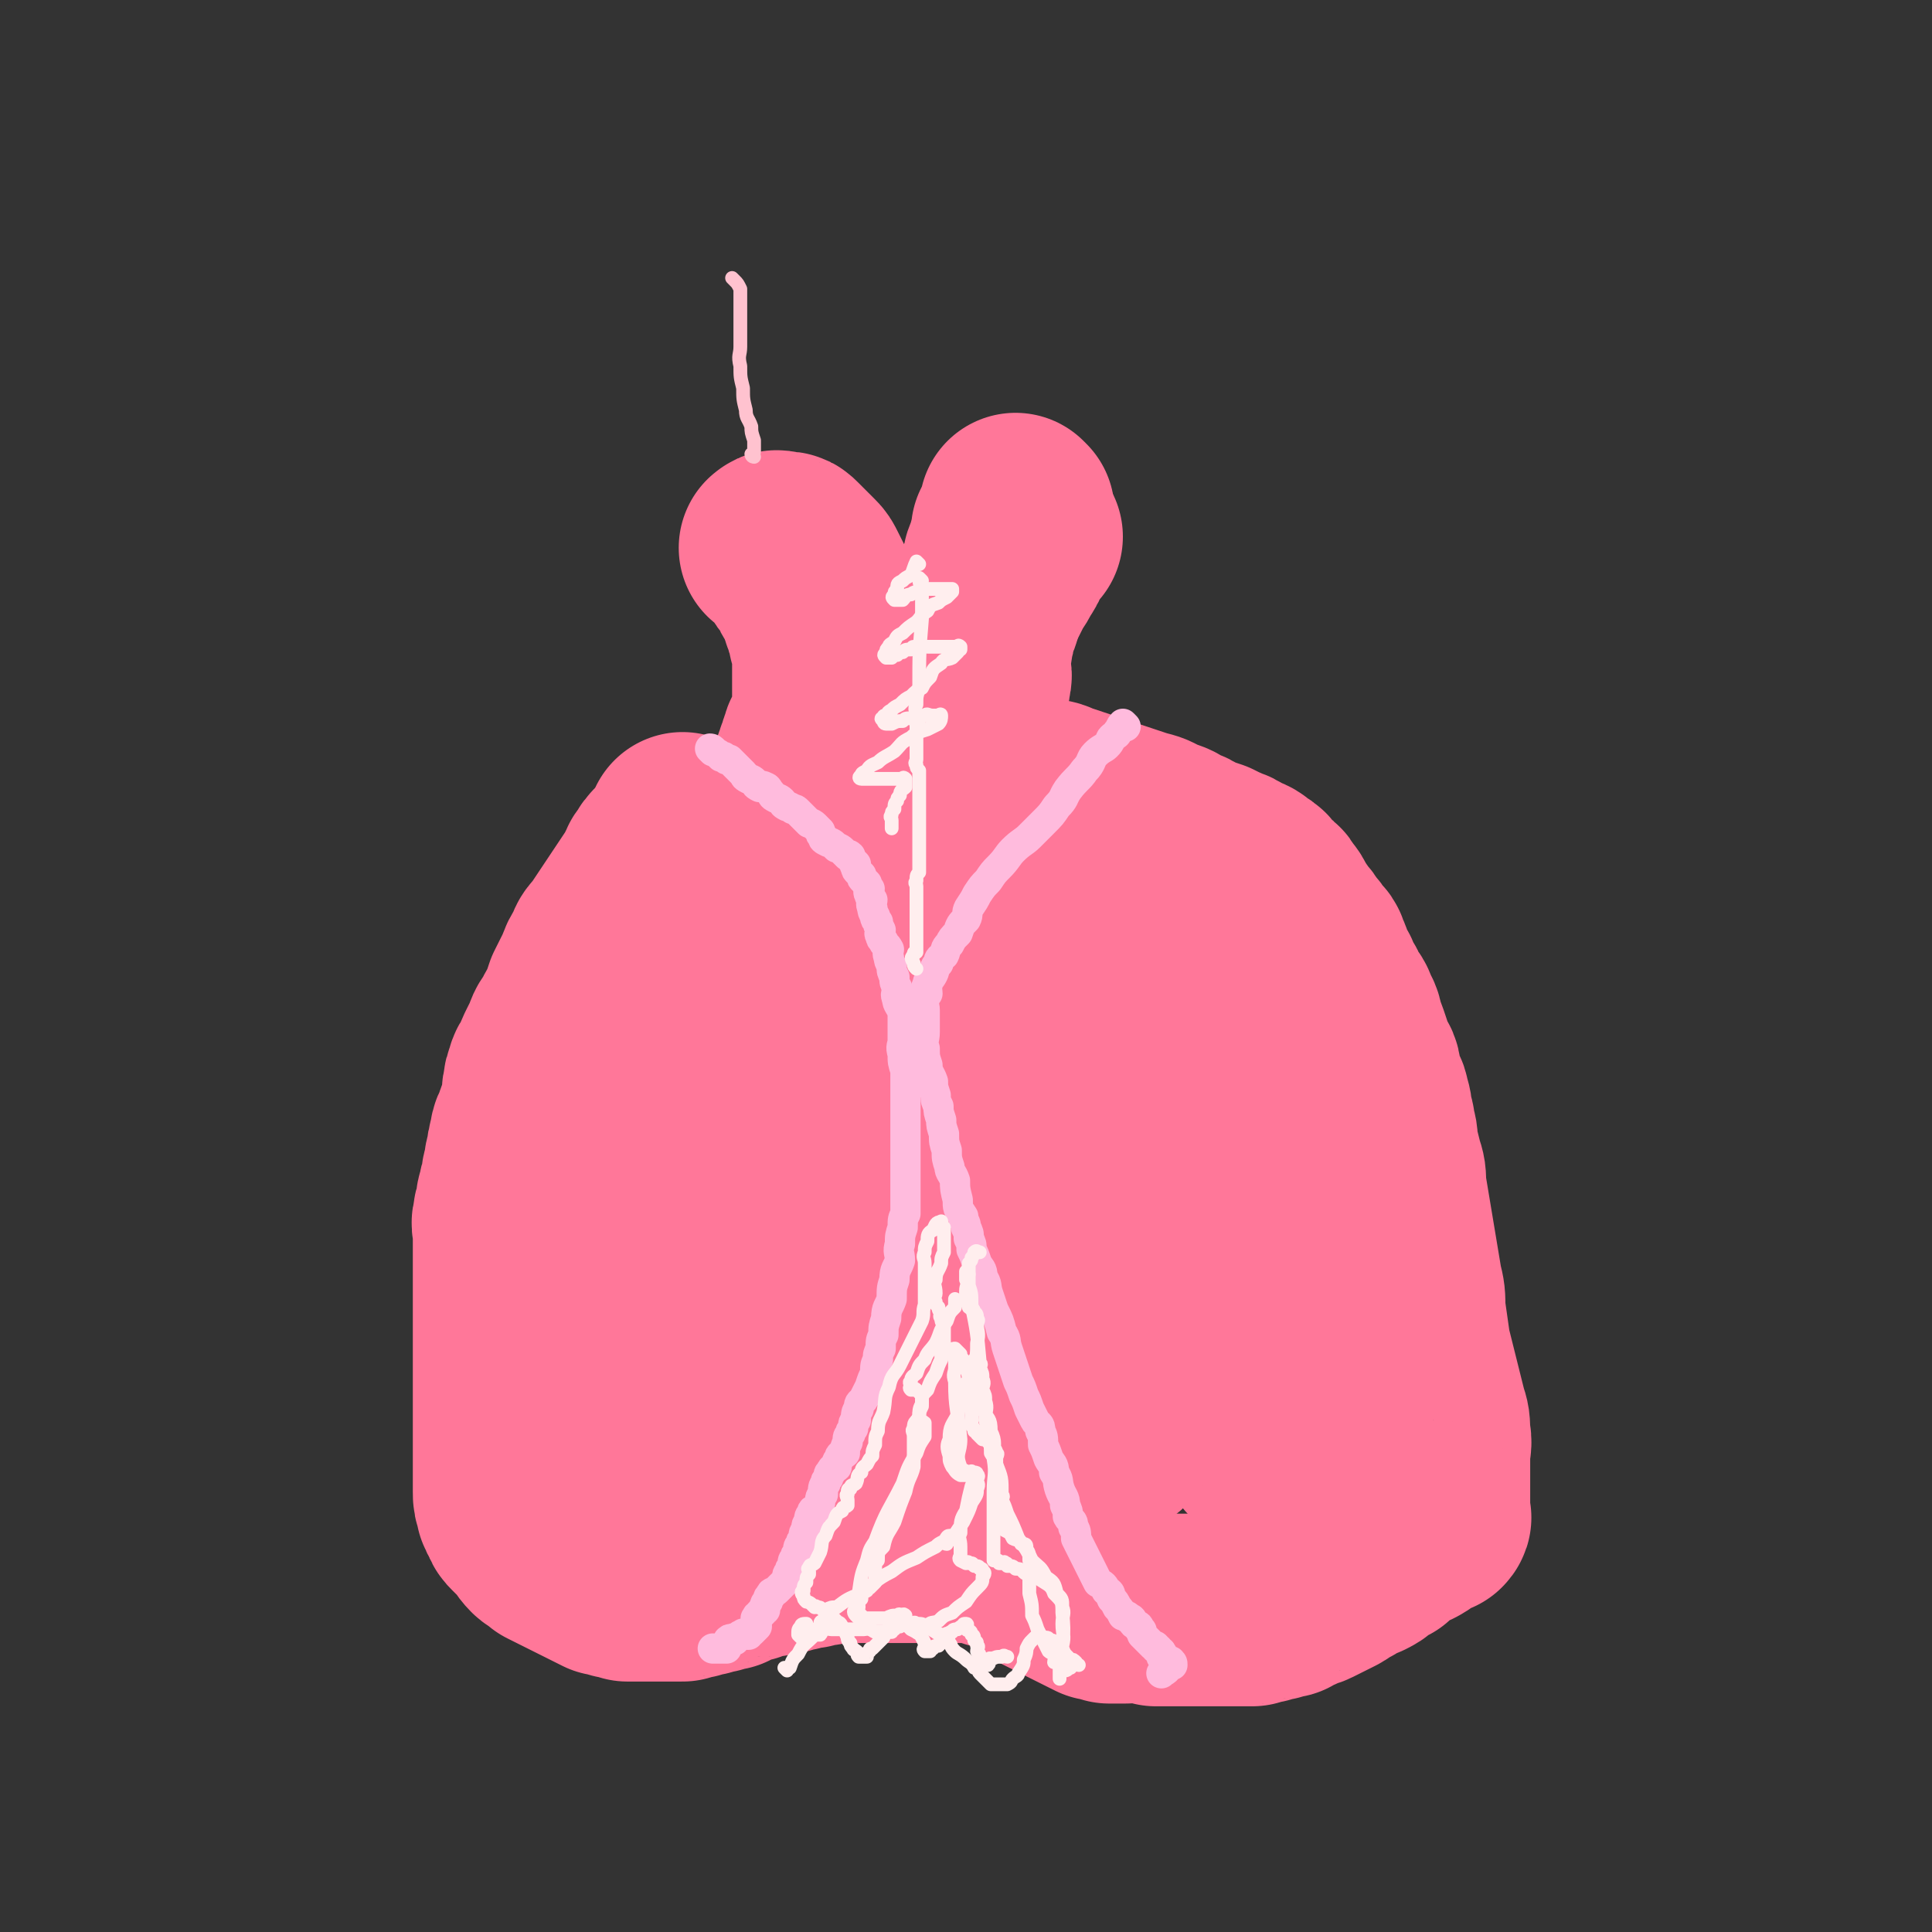 <svg viewBox='0 0 702 702' version='1.1' xmlns='http://www.w3.org/2000/svg' xmlns:xlink='http://www.w3.org/1999/xlink'><rect x="0" y="0" width="702" height="702" fill="#333333" stroke="none"/><g fill='none' stroke='#FF7799' stroke-width='70' stroke-linecap='round' stroke-linejoin='round'><path d='M249,302c0,0 -1,-1 -1,-1 0,0 0,1 0,2 -1,1 -1,1 -2,2 -1,1 -1,1 -2,3 -1,1 -1,1 -2,2 -2,2 -2,2 -3,4 -2,2 -1,2 -2,4 -2,3 -2,3 -4,6 -2,3 -2,3 -4,6 -2,3 -2,3 -4,6 -2,3 -2,3 -4,6 -2,2 -2,2 -3,5 -2,3 -2,3 -3,6 -1,2 -1,2 -2,4 -1,2 -1,2 -2,4 -1,3 -1,3 -2,6 -2,3 -2,3 -3,6 -2,2 -2,2 -3,5 -1,2 -1,2 -2,4 -1,2 -1,2 -2,5 -1,2 -2,2 -2,4 -1,2 -1,2 -1,4 -1,2 0,2 0,4 -1,1 -1,1 -1,3 -1,2 -1,2 -1,4 -1,1 -1,1 -1,3 -1,2 -2,2 -2,5 -1,3 -1,3 -1,6 -1,2 -1,2 -1,5 -1,2 -1,2 -1,5 -1,2 -1,2 -1,4 -1,2 -1,2 -1,5 -1,2 -1,2 -1,4 -1,2 0,2 0,4 0,2 0,2 0,4 0,2 0,2 0,4 0,3 0,3 0,6 0,3 0,3 0,6 0,2 0,2 0,5 0,2 0,2 0,4 0,2 0,2 0,5 0,2 0,2 0,4 0,2 0,2 0,4 0,1 0,1 0,3 0,1 0,1 0,2 0,2 0,2 0,4 0,2 0,2 0,5 0,2 0,2 0,4 0,1 0,1 0,3 0,1 0,1 0,2 0,1 0,1 0,2 0,2 0,2 0,4 0,2 0,2 0,4 0,2 0,2 0,4 0,2 0,2 0,4 0,2 0,2 0,4 0,1 0,1 0,3 0,1 0,1 0,2 0,1 0,1 0,2 0,0 0,0 0,1 0,2 0,2 1,5 0,1 0,1 1,2 0,1 0,1 1,2 0,1 0,1 1,2 1,1 1,1 2,2 1,1 1,0 2,2 1,1 1,2 3,4 1,1 2,1 4,3 2,1 2,1 4,2 2,1 2,1 4,2 2,1 2,1 4,2 2,1 2,1 4,2 2,1 2,1 4,2 2,0 2,0 4,1 2,0 2,0 4,1 2,0 2,0 4,0 2,0 2,0 5,0 3,0 3,0 6,0 2,0 2,0 5,0 2,-1 2,-1 4,-1 2,-1 2,-1 4,-1 2,-1 2,-1 4,-1 2,-1 2,-1 4,-1 2,-1 2,-2 4,-2 2,-1 2,-1 4,-1 2,-1 1,-2 4,-2 1,-1 2,0 4,0 2,-1 2,-1 5,-1 2,-1 2,-1 4,-1 2,-1 2,-1 5,-1 2,-1 2,-1 5,-1 2,-1 2,-1 5,-1 2,-1 2,0 4,0 3,0 3,0 6,0 2,0 2,0 5,0 2,0 2,0 4,0 2,0 2,0 4,0 2,0 2,0 5,0 3,0 3,0 6,0 2,0 2,0 4,0 2,0 2,0 5,0 3,0 3,0 5,0 3,0 3,-1 5,0 3,0 2,1 4,2 2,0 3,0 4,1 3,0 3,0 4,2 2,0 2,1 3,2 2,1 3,0 4,2 2,0 2,1 3,2 2,1 2,1 4,2 2,1 2,1 4,2 2,1 2,1 4,2 2,1 2,1 4,2 2,1 2,1 4,2 2,0 2,0 4,1 3,0 3,0 6,0 3,0 3,-1 5,0 3,0 3,0 6,1 3,0 3,0 6,0 3,0 3,0 5,0 3,0 3,0 6,0 3,0 3,0 6,0 2,0 2,0 4,0 2,0 2,0 4,0 2,0 2,0 4,0 2,-1 2,-1 4,-1 2,-1 2,-1 4,-1 2,-1 2,-1 4,-1 2,-1 2,-2 4,-2 3,-2 3,-1 5,-2 2,-1 2,-1 4,-2 2,-1 2,-1 4,-2 2,-1 2,-2 3,-2 1,-1 1,-1 2,-1 2,-1 2,-2 3,-2 2,-1 2,-1 3,-1 2,-1 2,-1 3,-2 2,-1 2,-2 3,-2 1,-1 1,-1 2,-1 1,-1 1,-2 2,-2 2,-2 2,-2 3,-2 2,-2 2,-1 4,-2 2,-1 2,-1 3,-2 2,-1 2,-2 3,-2 1,-1 1,-1 2,-1 1,-1 1,0 1,0 1,-1 0,-1 0,-1 0,-1 0,-1 0,-1 0,-1 0,-1 0,-1 0,-2 0,-2 0,-3 0,-1 0,-1 0,-2 0,-1 0,-1 0,-2 0,-2 0,-2 0,-4 0,-2 0,-2 0,-4 0,-3 0,-3 0,-5 0,-4 1,-4 0,-8 0,-4 0,-4 -1,-7 -1,-4 -1,-4 -2,-8 -1,-4 -1,-4 -2,-8 -1,-4 -1,-4 -2,-8 -1,-7 -1,-7 -2,-14 0,-5 0,-5 -1,-9 -3,-18 -3,-18 -6,-36 0,-4 0,-4 -1,-7 -1,-4 -1,-4 -2,-8 0,-3 0,-3 -1,-6 0,-2 0,-2 -1,-4 0,-3 0,-3 -1,-6 0,-2 -1,-2 -2,-4 -1,-3 0,-3 -1,-5 0,-3 -1,-3 -2,-5 -1,-3 -1,-3 -2,-6 -1,-3 -1,-3 -2,-5 -1,-3 0,-3 -2,-6 -1,-3 -1,-3 -3,-5 -1,-3 -1,-3 -3,-6 -1,-3 -1,-3 -3,-5 -1,-3 0,-3 -2,-6 0,-2 -1,-2 -2,-3 -1,-2 -1,-2 -3,-4 -1,-2 -1,-2 -3,-4 -1,-2 -1,-2 -3,-4 -1,-3 -1,-3 -3,-5 -1,-3 -2,-2 -4,-4 -2,-2 -1,-3 -4,-4 -2,-2 -2,-2 -5,-3 -3,-2 -3,-2 -6,-3 -2,-1 -2,-1 -4,-2 -3,-1 -3,-1 -6,-2 -3,-2 -3,-2 -6,-3 -3,-2 -3,-2 -7,-3 -3,-2 -3,-2 -7,-3 -3,-1 -3,-1 -6,-2 -3,-1 -3,-1 -6,-2 -3,-1 -3,-1 -6,-2 -3,-1 -3,-1 -6,-2 -3,-1 -3,-1 -6,-2 -2,-1 -2,-1 -5,-1 -3,-1 -3,0 -6,0 -4,-1 -4,-1 -8,-1 -4,-1 -4,-1 -8,-1 -2,-1 -3,0 -6,0 -3,0 -3,0 -6,0 -3,0 -3,0 -6,0 -3,0 -3,0 -6,0 -4,0 -4,-1 -8,0 -3,0 -3,0 -5,1 -2,0 -2,0 -4,1 -2,0 -2,-1 -4,0 -2,0 -2,0 -4,1 -3,1 -3,1 -6,2 -3,1 -3,1 -6,2 -3,1 -4,0 -6,2 -3,1 -3,1 -5,3 -3,2 -3,1 -5,4 -2,1 -1,2 -2,4 -1,2 -1,2 -2,4 -1,2 -1,2 -2,5 -1,2 -2,2 -2,4 -1,2 0,2 0,4 0,1 0,1 0,2 '/><path d='M317,294c0,0 -1,-1 -1,-1 0,0 0,1 0,2 -3,1 -3,1 -5,2 -4,1 -4,1 -8,2 -5,1 -5,1 -9,3 -4,1 -4,1 -6,3 -3,1 -3,2 -5,4 -3,2 -3,2 -5,5 -5,5 -5,4 -9,10 -5,6 -5,6 -9,13 -4,5 -4,5 -8,11 -4,5 -4,4 -7,10 -3,5 -3,5 -5,11 -3,6 -3,6 -4,12 -2,7 -2,7 -2,14 -1,8 -1,8 -1,16 -1,9 -1,9 -1,18 -1,8 -1,8 -2,16 -1,7 -1,7 -2,14 -1,7 -1,7 -2,14 -1,5 -1,5 -1,11 -1,5 -1,5 0,10 0,5 0,5 1,10 1,4 1,4 3,9 2,5 2,5 5,11 2,4 1,4 4,8 1,3 2,2 4,6 1,1 0,2 2,4 0,1 1,2 2,2 2,-1 2,-2 4,-3 2,-3 2,-3 4,-5 2,-5 3,-5 5,-9 2,-7 2,-7 3,-13 0,-8 0,-8 0,-15 0,-10 -1,-10 0,-20 0,-11 0,-11 1,-21 0,-11 0,-11 1,-21 1,-10 1,-10 3,-20 1,-7 1,-7 4,-14 1,-6 1,-6 4,-12 1,-5 1,-5 4,-10 1,-4 1,-5 4,-8 1,-3 1,-3 4,-5 1,-2 2,-2 4,-3 1,-1 0,-1 2,-2 0,-1 1,-1 2,-1 1,0 1,0 2,1 2,2 3,2 4,6 1,7 1,8 1,16 -1,13 -2,13 -2,26 -1,10 -1,10 -1,21 -1,10 0,10 0,20 0,9 -1,9 0,18 0,8 0,8 2,16 1,7 1,7 3,15 1,5 1,5 3,10 1,3 1,3 3,7 1,2 0,2 2,5 0,1 1,0 2,2 0,0 0,1 1,2 0,0 1,0 2,0 1,0 1,0 3,0 2,-1 2,-2 5,-3 2,-3 3,-2 5,-5 2,-5 2,-5 4,-10 1,-5 2,-5 3,-9 1,-7 0,-7 1,-13 0,-10 0,-10 0,-19 0,-11 -1,-11 0,-22 0,-14 0,-14 2,-27 0,-13 0,-13 2,-26 1,-11 1,-11 3,-21 0,-4 0,-4 2,-8 0,-3 0,-3 2,-6 1,-5 2,-5 3,-10 2,-3 1,-3 2,-6 1,-3 1,-3 2,-6 1,-3 1,-3 2,-6 1,-2 1,-2 2,-3 1,-1 1,-2 2,-2 2,-1 2,0 3,1 4,2 5,2 7,6 5,5 5,5 7,12 4,9 3,9 4,19 2,11 1,11 1,23 1,10 1,10 0,21 0,10 0,10 -2,20 -1,7 -2,7 -4,15 -1,6 -2,6 -3,13 -1,7 -1,7 -1,14 0,7 0,7 1,14 1,6 2,6 3,13 2,5 2,5 4,11 2,3 2,3 3,7 2,3 2,3 3,6 2,1 2,1 3,3 2,1 2,1 4,2 2,0 2,1 4,1 3,-1 3,-1 5,-2 3,-2 3,-3 5,-5 3,-4 3,-4 4,-8 2,-6 2,-6 2,-12 1,-9 0,-9 0,-17 0,-10 1,-10 0,-19 0,-10 0,-10 -1,-20 0,-12 0,-12 -1,-24 0,-13 0,-13 -1,-25 0,-11 0,-11 -2,-21 0,-9 -1,-9 -2,-17 0,-5 0,-5 0,-10 0,-3 0,-3 0,-5 1,-2 1,-2 1,-3 1,-1 1,-1 1,-1 1,-1 1,-1 2,0 1,0 1,0 2,1 3,1 3,1 5,3 4,2 4,2 6,5 3,3 3,3 5,7 4,5 4,5 6,12 4,8 3,8 5,17 3,9 3,9 4,18 2,9 2,9 2,19 1,8 1,8 1,17 1,8 1,8 1,16 1,9 2,9 2,18 1,9 1,9 1,18 1,7 1,7 1,15 1,5 1,5 1,10 1,3 1,3 1,7 1,2 1,2 1,4 1,1 1,1 1,2 1,0 1,0 1,1 1,0 1,0 1,0 1,-1 0,-1 0,-1 0,-4 0,-4 0,-7 0,-7 0,-7 0,-13 0,-8 1,-8 0,-16 0,-8 0,-8 -1,-16 0,-9 -1,-9 -2,-17 0,-9 0,-9 -1,-18 -1,-10 -1,-10 -3,-19 -1,-8 -1,-8 -4,-16 -1,-4 -1,-4 -3,-8 0,-2 0,-2 -2,-3 0,-1 0,-1 -1,0 -1,2 -1,2 -2,5 -1,4 -1,4 -2,9 -1,6 -1,6 -2,13 -1,7 0,7 -2,14 -1,7 -1,7 -3,15 -1,8 -2,8 -4,17 -1,6 -1,6 -3,12 -1,3 -1,3 -3,6 -1,1 -1,1 -3,1 -2,0 -2,0 -4,-1 -3,-3 -2,-4 -5,-7 -3,-5 -3,-5 -6,-10 -1,-3 -1,-3 -2,-5 -1,-3 0,-3 -2,-5 -2,-7 -2,-7 -6,-13 -4,-9 -4,-9 -9,-17 -4,-8 -4,-8 -9,-14 -3,-5 -4,-5 -8,-9 -2,-3 -2,-3 -5,-6 -1,-2 -1,-2 -3,-3 -1,-2 -1,-2 -4,-2 -3,-2 -4,-1 -7,-2 -6,-2 -5,-2 -10,-3 -4,-1 -5,-1 -8,-2 -4,-2 -4,-2 -7,-4 -4,-2 -4,-2 -7,-4 -3,-2 -2,-3 -4,-4 -3,-2 -3,-2 -5,-3 -3,-2 -3,-2 -4,-3 -2,-2 -1,-2 -2,-3 -2,-2 -2,-2 -3,-4 -2,-2 -2,-2 -3,-4 -2,-3 -1,-3 -2,-5 -1,-3 -1,-3 -2,-5 -1,-2 -2,-2 -2,-3 -1,-2 -1,-2 -1,-4 -1,-3 -2,-3 -2,-6 -1,-3 -1,-3 -1,-6 -1,-3 0,-3 0,-5 0,-2 0,-2 0,-4 0,-2 0,-2 0,-4 0,-2 0,-2 0,-3 0,-2 0,-2 0,-3 0,-1 -1,-1 0,-2 0,-2 0,-2 1,-4 0,-2 0,-2 1,-3 0,-2 0,-2 1,-4 0,-2 1,-2 2,-4 0,-2 0,-2 1,-4 0,-2 1,-2 2,-4 0,-2 0,-2 1,-4 0,-2 0,-2 1,-4 0,-1 0,-1 1,-2 0,-2 0,-2 1,-3 0,-2 0,-2 1,-3 0,-1 1,0 2,-1 0,-1 -1,-1 0,-2 0,-2 0,-2 1,-3 0,-1 0,-1 0,-2 0,-2 0,-2 0,-3 0,-1 0,-1 0,-2 0,-2 0,-2 0,-4 0,-2 0,-2 0,-4 0,-2 0,-2 0,-3 0,-2 0,-2 0,-3 0,-1 0,-1 0,-2 0,-2 0,-2 0,-3 0,-1 0,-1 0,-2 -1,-1 -1,-1 -1,-2 -1,-1 0,-1 0,-2 -1,-1 -1,-1 -1,-2 -1,-1 0,-1 0,-2 -1,-1 -1,-1 -1,-2 -1,-1 -1,-1 -1,-2 -1,-1 0,-1 0,-2 -1,-1 -1,-1 -1,-2 -1,-2 -1,-2 -2,-3 -1,-1 -1,-1 -1,-2 -1,-1 -1,-1 -1,-2 -1,-1 -1,-1 -1,-2 -1,-1 -2,-1 -2,-2 -1,-1 -1,-1 -1,-2 -1,-1 -1,-1 -2,-2 -1,-1 -1,-1 -2,-2 -1,-1 -1,-1 -1,-1 -1,-1 -2,-1 -1,-1 0,-1 1,0 2,0 0,0 0,0 1,0 1,0 1,0 2,1 1,1 1,1 2,2 1,1 1,1 2,2 1,1 1,1 2,2 1,1 1,1 2,3 1,2 1,2 2,4 1,2 1,2 2,4 1,2 1,2 2,4 1,2 1,2 2,4 1,2 1,2 2,4 1,2 1,2 2,5 1,3 1,3 2,6 1,3 0,3 2,6 0,2 1,2 2,5 0,2 0,2 1,5 0,2 0,2 1,4 0,2 -1,2 0,4 0,2 0,2 1,4 0,3 0,3 1,6 0,3 1,3 2,6 0,2 -1,2 0,5 0,1 0,1 1,3 0,1 -1,1 0,2 0,2 0,2 1,4 0,2 0,2 1,4 0,1 0,2 2,3 1,0 1,0 3,0 '/><path d='M373,195c0,0 -1,-1 -1,-1 0,0 0,1 -1,2 0,2 -1,2 -2,4 -1,3 -1,3 -3,6 -1,2 -1,2 -3,5 -1,2 -1,2 -2,4 -1,2 -1,2 -2,4 -1,2 -1,2 -2,4 -1,3 -1,3 -3,6 -2,4 -2,4 -3,8 -2,3 -1,3 -2,6 -1,2 -2,2 -2,4 -1,2 0,2 0,4 0,2 0,2 0,4 0,2 0,2 0,4 0,2 0,2 0,4 0,1 0,1 0,2 0,1 -1,1 0,3 0,1 0,1 1,3 0,1 0,1 0,3 0,1 0,1 0,2 0,2 0,2 0,4 0,2 0,2 0,4 -1,2 -1,2 -2,4 -1,0 -1,0 -1,1 '/><path d='M370,186c0,0 -1,-1 -1,-1 0,0 1,1 0,2 0,1 0,1 -1,2 -1,2 -1,2 -2,4 0,2 0,2 -1,5 0,3 -1,3 -2,6 0,2 0,2 -1,4 0,2 -1,2 -2,5 0,2 0,2 -1,4 0,2 0,2 -1,4 0,3 -1,3 -2,6 0,2 0,2 -1,5 0,2 0,2 -1,5 0,3 0,3 0,6 0,2 1,2 0,4 0,2 0,2 -1,4 0,2 0,2 0,5 0,2 1,2 0,5 0,3 0,3 -1,6 0,2 1,2 0,5 0,3 0,3 -1,7 -2,5 -2,5 -3,10 -2,3 -2,3 -3,7 '/></g>
<g fill='none' stroke='#FFBBDD' stroke-width='11' stroke-linecap='round' stroke-linejoin='round'><path d='M259,273c0,0 -1,-1 -1,-1 1,0 1,1 3,2 0,0 0,0 1,1 0,0 0,0 1,0 0,0 0,0 1,1 0,0 0,0 1,0 0,0 0,0 1,1 1,1 1,1 2,2 1,1 1,1 2,2 1,1 0,1 2,2 0,0 1,0 2,1 1,1 0,1 2,2 0,0 1,-1 2,0 1,0 1,1 2,2 1,1 0,1 2,2 0,0 1,0 2,1 1,1 0,1 2,2 0,0 1,0 2,1 1,0 1,0 2,1 0,0 0,0 1,1 1,1 1,1 2,2 0,0 0,0 1,1 0,0 1,0 2,1 0,0 0,0 1,1 0,0 0,0 1,1 0,1 0,1 1,2 0,1 0,1 2,2 0,0 1,0 2,1 0,0 0,0 1,1 0,0 1,0 2,1 0,0 0,0 1,1 0,0 0,0 1,1 0,0 0,-1 1,0 0,0 0,1 1,2 0,0 0,0 1,1 0,0 -1,0 0,1 0,1 0,1 1,2 0,0 0,0 1,1 0,1 0,1 1,2 0,0 0,0 1,1 0,1 0,1 1,2 0,1 -1,1 0,2 0,1 0,1 1,2 0,1 -1,1 0,3 0,1 0,1 1,3 0,1 0,1 1,2 0,1 0,1 1,3 0,1 -1,1 0,2 0,1 0,1 1,2 0,1 1,1 2,3 0,1 -1,1 0,3 0,1 0,1 1,3 0,2 0,2 1,4 0,2 0,2 1,4 0,2 -1,2 0,4 0,2 1,2 2,5 0,2 0,2 0,5 0,2 0,2 0,5 0,2 -1,2 0,5 0,3 0,3 1,6 0,3 0,3 0,6 0,3 0,3 0,6 0,3 0,3 0,6 0,3 0,3 0,7 0,3 0,3 0,7 0,3 0,3 0,6 0,2 0,2 0,5 0,2 0,2 0,5 0,2 0,2 0,4 -1,2 -1,2 -1,5 -1,3 -1,3 -1,6 -1,3 0,3 0,6 -1,3 -2,3 -2,7 -1,3 -1,3 -1,7 -1,3 -2,3 -2,7 -1,3 -1,3 -1,6 -1,2 -1,2 -1,5 -1,2 -1,2 -1,4 -1,2 -1,2 -1,5 -1,2 -1,2 -2,5 -1,2 -1,2 -2,4 -1,2 -2,1 -2,4 -1,1 -1,2 -1,4 -1,1 -1,1 -1,3 -1,1 -1,1 -1,2 -1,1 -1,1 -1,3 -1,2 -1,2 -1,4 -1,1 -2,0 -2,2 -1,1 -1,1 -1,3 -1,1 -2,0 -2,2 -1,0 -1,1 -1,2 -1,1 -1,1 -1,2 -1,1 -1,2 -1,4 -1,1 -1,1 -1,3 -1,1 -1,1 -1,2 -1,1 -2,0 -2,2 -1,1 -1,1 -1,3 -1,1 -1,1 -1,3 -1,1 -1,1 -1,3 -1,1 -1,1 -1,2 -1,1 -1,1 -1,3 -1,1 -1,1 -1,2 -1,1 -1,1 -1,3 -1,1 -1,1 -1,2 -1,1 -1,1 -1,3 -1,1 -1,1 -2,2 -1,1 -1,1 -2,2 -1,1 -2,0 -2,2 -1,0 -1,1 -1,2 -1,1 -1,0 -1,2 -1,0 0,0 0,1 -1,0 -1,0 -1,1 -1,0 -1,0 -1,1 -1,0 -1,0 -1,1 -1,0 0,0 0,1 0,1 0,1 0,2 -1,1 -1,1 -2,2 -1,0 -1,0 -1,1 -1,0 -1,0 -1,0 -1,0 -1,-1 -1,0 -1,0 -1,0 -2,1 -1,0 -1,0 -1,1 -1,0 -2,-1 -2,0 -1,0 0,0 0,1 -1,1 -1,1 -1,2 -2,0 -2,0 -3,0 -1,0 -1,0 -2,0 '/><path d='M409,264c0,0 -1,-1 -1,-1 -1,1 -1,2 -2,3 0,1 -1,1 -2,2 -1,1 0,1 -2,3 -1,1 -2,1 -4,3 -2,2 -1,3 -4,6 -2,3 -3,3 -6,7 -2,3 -1,3 -4,6 -2,3 -2,3 -5,6 -2,2 -2,2 -5,5 -2,2 -3,2 -6,5 -2,2 -2,3 -5,6 -2,2 -2,2 -4,5 -2,2 -2,2 -4,5 -1,2 -1,2 -3,5 -1,2 0,2 -1,4 -2,2 -2,2 -3,5 -2,2 -2,2 -3,4 -2,2 -1,2 -2,4 -1,1 -2,1 -2,3 -2,2 -1,2 -2,4 -1,2 -2,2 -2,4 -1,1 0,1 0,3 -1,1 -1,1 -1,2 -1,2 0,2 0,4 0,2 0,2 0,4 0,2 0,2 0,4 0,3 -1,3 0,6 0,3 0,3 1,6 0,3 1,3 2,6 0,2 0,2 1,5 0,2 0,2 1,4 0,2 0,2 1,5 0,2 0,2 1,5 0,3 0,3 1,6 0,3 0,3 1,6 0,2 1,2 2,5 0,3 0,3 1,7 0,3 0,3 2,6 0,2 1,2 1,4 1,2 1,2 1,4 1,2 1,2 1,4 1,2 1,2 2,5 1,2 2,2 2,5 2,3 1,3 2,6 1,3 1,3 2,6 2,4 2,4 3,8 2,3 1,3 2,6 1,3 1,3 2,6 1,3 1,3 2,6 1,2 1,2 2,5 1,2 1,2 2,5 1,2 1,2 2,4 1,2 2,1 2,4 1,2 1,2 1,5 1,2 1,2 2,5 1,2 2,2 2,5 2,3 1,3 2,6 1,3 2,3 2,6 1,2 1,2 1,4 1,2 2,1 2,4 1,1 1,2 1,4 1,2 1,2 2,4 1,2 1,2 2,4 1,2 1,2 2,4 1,2 1,2 2,4 2,1 2,1 3,3 2,1 1,1 2,3 1,1 1,1 2,3 1,1 1,1 2,3 1,0 2,0 2,1 2,0 1,1 2,2 1,1 2,0 2,2 1,0 1,1 1,2 1,1 1,1 2,2 1,1 1,1 2,2 1,0 1,0 1,1 1,0 1,0 1,1 1,0 1,0 1,1 1,0 0,0 0,1 1,0 1,0 1,1 1,0 1,0 1,1 1,0 1,-1 1,0 1,0 1,0 1,1 0,0 0,0 -1,0 0,-1 1,-2 0,-1 0,0 0,1 -1,2 0,1 -1,1 -2,2 '/></g>
<g fill='none' stroke='#FFEEEE' stroke-width='5' stroke-linecap='round' stroke-linejoin='round'><path d='M334,205c0,0 -1,-1 -1,-1 -1,2 -1,3 -2,5 -2,1 -2,1 -3,2 -2,1 -2,1 -2,3 -1,1 -1,1 -1,2 -1,1 -1,1 0,2 0,0 0,0 1,0 1,0 1,0 2,0 1,-1 1,-2 3,-2 1,-1 2,-1 4,-1 1,-1 1,-1 3,-1 1,0 1,0 3,0 1,0 1,0 2,0 1,0 1,0 2,0 0,0 0,0 1,0 0,0 0,0 0,1 -1,1 -1,1 -2,2 -2,1 -2,1 -3,2 -3,1 -3,1 -4,3 -3,2 -2,2 -4,4 -3,2 -3,2 -5,4 -2,1 -2,1 -3,3 -1,1 -2,1 -2,2 -1,1 -1,1 -1,2 -1,1 -1,1 0,2 0,0 1,0 2,0 1,-1 1,-1 2,-1 1,-1 0,-1 2,-1 1,-1 1,-1 3,-1 1,-1 0,-1 2,-1 1,-1 2,0 4,0 2,0 2,0 5,0 2,0 2,0 4,0 1,0 1,0 2,0 0,0 0,-1 1,0 0,0 0,0 0,1 -1,0 -1,0 -1,1 -1,1 -1,1 -2,2 -2,1 -3,0 -4,2 -3,2 -3,2 -4,5 -2,2 -2,2 -3,4 -2,1 -2,1 -4,3 -2,1 -2,1 -4,3 -2,1 -2,1 -3,2 -2,1 -1,1 -2,2 -1,0 -1,0 -1,1 -1,0 -1,0 0,1 0,0 0,1 1,1 0,0 1,0 2,0 2,-1 2,-1 4,-1 1,-1 1,-1 3,-1 1,-1 1,0 3,0 1,0 0,-1 2,-1 1,-1 1,0 3,0 1,0 1,0 2,0 0,0 1,-1 1,0 0,1 0,2 -1,3 -2,1 -2,1 -4,2 -3,1 -4,1 -6,3 -4,2 -3,2 -6,5 -3,2 -4,2 -6,4 -2,1 -3,1 -4,3 -2,1 -2,1 -2,2 -1,0 -1,1 0,1 1,0 1,0 3,0 1,0 1,0 2,0 0,0 0,0 1,0 0,0 0,0 1,0 1,0 1,0 2,0 1,0 1,0 2,0 1,0 1,0 2,0 1,0 1,0 2,0 0,0 0,-1 1,0 0,1 0,1 0,3 -1,1 -2,1 -2,3 -1,1 -1,1 -1,2 -1,1 -1,1 -1,3 -1,1 -1,1 -1,2 -1,1 0,1 0,2 0,1 0,1 0,2 0,0 0,1 0,1 0,0 0,-1 0,-1 '/><path d='M335,211c0,0 -1,-1 -1,-1 0,1 0,2 1,4 0,1 0,1 0,3 0,2 0,2 0,5 0,1 0,1 0,3 -1,12 -1,12 -1,25 -1,3 -1,3 -1,6 -1,2 0,2 0,4 0,2 0,2 0,4 0,2 0,2 0,4 0,2 0,2 0,4 0,2 0,2 0,4 0,1 -1,1 0,2 0,1 0,1 1,2 0,1 0,1 0,3 0,1 0,1 0,3 0,1 0,1 0,3 0,2 0,2 0,4 0,2 0,2 0,4 0,2 0,2 0,4 0,2 0,2 0,4 0,2 0,2 0,4 0,1 0,1 0,2 0,1 0,1 0,3 0,1 0,1 0,3 -1,1 -1,1 -1,3 -1,1 0,1 0,2 0,1 0,1 0,2 0,2 0,2 0,4 0,2 0,2 0,4 0,2 0,2 0,4 0,1 0,1 0,2 0,1 0,1 0,2 0,0 0,0 0,1 0,1 0,1 0,2 0,1 0,1 0,2 0,0 0,0 0,1 -1,0 -1,0 -1,1 -1,1 -1,1 0,3 0,1 0,1 1,2 '/><path d='M286,607c0,0 -1,-1 -1,-1 0,0 1,0 2,0 1,-3 1,-3 3,-5 2,-4 2,-3 5,-6 1,-2 1,-3 3,-4 0,-2 0,-2 2,-2 0,-1 1,-1 2,-1 0,-1 0,-1 1,0 0,0 0,0 1,1 1,1 1,0 2,2 1,1 1,2 2,4 0,1 0,1 1,2 0,1 0,1 1,2 0,1 1,0 2,2 0,0 -1,0 0,1 0,0 0,0 1,0 0,0 0,0 1,0 0,0 0,0 1,0 0,-1 0,-2 1,-2 0,-1 0,-1 1,-1 1,-1 1,-1 2,-2 1,-1 1,-1 2,-2 1,-2 0,-2 2,-3 0,-2 1,-1 2,-2 0,-1 0,-1 1,-1 0,-1 0,0 1,0 1,0 1,-1 2,0 1,0 1,1 2,2 1,1 1,1 2,2 1,1 1,0 2,2 0,0 0,0 1,2 0,0 0,1 0,2 0,0 -1,0 0,1 0,0 1,0 2,0 0,-1 0,-1 1,-1 0,-1 1,-1 2,-1 1,-1 1,-1 2,-2 0,-1 0,-2 1,-2 0,-1 0,0 1,0 0,-1 0,-1 1,-1 0,-1 1,-1 2,-1 1,-1 1,-1 2,-1 0,-1 0,-1 1,-1 0,-1 0,-1 0,0 1,0 0,1 0,2 1,1 2,0 2,2 1,0 1,1 1,2 1,1 1,0 1,2 1,0 0,1 0,2 1,1 1,1 1,2 1,1 1,1 1,2 1,0 1,0 1,1 1,0 1,0 1,0 1,-1 0,-2 0,-2 1,-1 1,0 1,0 2,-1 2,-1 4,-1 1,-1 1,0 2,0 '/><path d='M392,605c0,0 -1,0 -1,-1 -1,-1 -1,-1 -2,-1 -1,-1 -1,-1 -2,-2 -1,-2 -1,-2 -3,-3 -1,-2 -1,-2 -3,-2 0,-1 0,-1 -2,-1 0,-1 -1,0 -2,0 0,0 0,-1 -1,0 0,0 0,0 -1,1 -1,1 -1,1 -2,3 0,1 0,2 -1,4 0,2 0,2 -2,5 0,1 -1,1 -2,2 -1,1 0,1 -2,2 0,0 -1,0 -2,0 -1,0 -1,0 -2,0 -1,0 -1,0 -2,0 -1,-1 -1,-1 -2,-2 -1,-1 -1,-1 -2,-2 -1,-1 0,-2 -2,-2 -1,-2 -2,-2 -3,-3 -2,-2 -3,-2 -4,-3 -2,-2 -1,-2 -2,-3 -1,-2 -1,-2 -2,-2 -2,-2 -2,-1 -3,-2 -2,-1 -2,-2 -3,-2 -2,-1 -2,-1 -4,-1 -1,-1 -1,0 -2,0 -1,0 -1,0 -2,0 -1,0 -2,-1 -2,0 -1,0 0,0 0,1 -1,0 -2,0 -2,1 -1,0 -1,0 -1,1 -1,0 -1,0 -1,0 -1,0 -1,0 -2,0 -1,0 -1,0 -1,0 -1,0 -2,0 -2,0 -2,-1 -1,-1 -2,-1 -1,-1 -1,0 -2,0 -2,0 -2,0 -4,0 -3,0 -3,0 -5,0 -2,0 -2,0 -3,0 -1,0 -2,-1 -2,0 -2,0 -1,1 -2,2 -1,0 -1,0 -2,0 -1,0 -1,-1 -1,0 -1,0 -1,0 -1,1 -1,0 -1,0 -1,0 -1,0 -2,0 -2,0 -1,-1 -1,-1 -1,-1 0,-2 0,-2 1,-3 0,-1 1,-1 2,-1 '/><path d='M352,463c0,0 -1,-1 -1,-1 0,1 0,1 0,3 1,2 0,2 0,4 0,1 0,1 0,2 0,1 0,1 0,2 1,1 1,1 1,2 1,1 2,0 2,2 1,0 1,1 1,2 1,1 0,1 0,2 0,3 1,3 0,7 0,4 0,4 -1,9 0,4 0,4 -1,8 0,2 0,2 0,5 0,1 0,1 0,2 0,1 0,1 0,3 0,1 0,1 0,2 0,0 0,0 0,1 1,1 1,1 1,2 1,0 1,0 1,1 1,1 1,1 2,2 1,0 2,0 2,1 1,0 1,1 1,2 1,1 2,0 2,2 1,0 0,1 0,2 0,1 0,1 0,3 0,2 0,2 0,4 0,3 0,3 0,6 0,2 0,2 0,5 1,2 1,2 1,4 1,2 1,2 2,4 2,1 2,1 3,3 2,1 2,0 3,2 2,0 2,0 2,2 1,1 1,2 1,4 1,2 0,2 0,5 0,3 0,3 0,7 1,4 1,4 1,8 1,2 1,2 2,5 1,2 1,2 2,4 1,2 1,2 2,4 1,1 2,0 2,2 1,0 0,1 0,2 1,0 2,0 2,1 1,0 1,0 1,1 1,0 1,1 1,1 1,0 1,-1 2,-1 '/><path d='M348,473c0,0 -1,-1 -1,-1 0,1 0,1 0,3 -2,2 -2,2 -3,5 -3,4 -2,4 -4,8 -2,3 -3,3 -4,6 -2,2 -2,2 -3,5 -1,1 -2,1 -2,3 -1,0 0,1 0,2 0,0 -1,0 0,1 0,0 0,0 1,0 0,0 0,-1 1,0 0,0 0,0 1,1 0,0 0,0 1,1 0,1 0,2 0,4 -1,2 -1,2 -1,4 -1,2 -2,1 -2,4 -1,1 0,1 0,3 0,1 0,1 0,2 0,1 0,1 0,2 0,1 0,1 0,2 0,2 0,2 0,5 -1,4 -2,4 -3,9 -2,5 -2,5 -4,11 -2,4 -3,4 -4,9 -2,2 -2,2 -2,5 -1,1 -1,1 -1,3 -1,0 0,0 0,1 0,0 0,0 0,1 0,1 0,1 0,3 -1,1 -1,1 -2,2 -1,0 -1,0 -1,1 -2,1 -2,1 -2,3 -2,1 -2,1 -2,4 -1,0 -1,1 0,2 0,0 0,0 1,1 0,0 0,0 1,0 '/><path d='M355,495c0,0 -1,-1 -1,-1 0,0 1,1 0,2 -1,3 -1,3 -3,7 -2,5 -2,5 -3,11 -2,4 -3,4 -3,9 -1,2 -1,3 0,6 0,2 0,2 1,4 1,1 1,2 3,3 1,0 1,0 2,0 1,0 1,0 2,0 1,0 1,-1 1,0 0,1 0,2 -1,4 -1,4 -1,4 -2,9 -2,3 -2,4 -2,8 -1,2 0,2 0,5 0,1 0,1 0,3 0,1 -1,1 0,2 0,0 0,0 2,1 0,0 1,-1 1,0 2,0 1,0 2,1 1,0 2,0 2,1 1,0 1,0 1,1 1,0 1,1 0,2 0,2 0,2 -2,4 -2,2 -2,2 -4,5 -3,2 -3,2 -5,4 -3,1 -3,1 -5,3 -2,1 -3,0 -4,2 -2,0 -1,1 -2,2 -1,0 -2,0 -2,0 -2,-1 -2,-1 -2,-1 -1,-1 -1,-1 -1,-2 -1,-1 -1,-1 -1,-2 -1,-1 0,-1 0,-1 -1,-1 -1,0 -1,0 -1,0 -1,-1 -2,0 -2,0 -2,0 -4,1 -2,0 -2,0 -4,0 -1,0 -1,0 -2,0 -1,0 -2,0 -2,0 -1,-1 -1,-1 -1,-1 -1,-1 -1,-1 -1,-1 -1,-1 0,-1 0,-2 0,-3 -1,-3 0,-5 1,-7 1,-7 3,-12 1,-4 1,-4 3,-7 4,-11 5,-11 10,-21 2,-6 2,-6 5,-11 1,-3 1,-3 3,-6 0,-2 0,-2 0,-3 0,-1 0,-2 0,-2 -1,-1 -2,0 -2,0 -1,-1 -1,-1 0,-2 0,-3 0,-3 1,-5 0,-3 0,-3 2,-5 1,-3 1,-3 3,-6 1,-3 1,-3 2,-5 0,-2 0,-2 1,-4 0,-2 0,-2 0,-4 0,-2 0,-2 0,-4 -1,-2 -1,-2 -1,-3 -1,-1 0,-1 0,-2 -1,-1 -1,-1 -1,-2 -1,-1 -1,-1 -1,-2 -1,-2 0,-2 0,-3 0,-3 -1,-3 0,-5 0,-3 1,-3 2,-6 0,-2 0,-2 1,-4 0,-2 0,-2 0,-3 0,-1 0,-1 0,-2 0,-1 0,-1 0,-2 0,-1 0,-1 0,-2 -1,-1 -1,-3 -1,-2 -2,0 -2,1 -3,3 -2,1 -2,2 -2,4 -1,2 -1,2 -1,4 -1,2 0,2 0,4 0,2 0,2 0,4 0,2 0,2 0,5 0,3 0,3 0,6 -1,3 0,3 -1,6 -2,4 -2,4 -4,8 -2,4 -2,4 -4,8 -2,4 -3,3 -4,8 -2,4 -1,4 -2,9 -1,3 -2,3 -2,7 -1,2 -1,2 -1,5 -1,2 -1,2 -1,4 -1,1 -1,1 -2,3 -1,1 -2,1 -2,3 -2,1 -1,2 -2,4 -1,1 -2,0 -2,2 -1,0 -1,0 -1,2 -1,0 0,1 0,2 0,1 0,1 0,2 -1,1 -2,0 -2,2 -2,1 -2,1 -3,4 -2,2 -2,2 -3,5 -2,2 -1,3 -2,6 -1,2 -1,2 -2,4 -1,1 -2,0 -2,2 -1,0 0,0 0,1 0,0 0,0 0,1 -1,1 -1,1 -1,3 -1,1 -1,1 -1,3 -1,0 -1,1 0,2 0,1 0,1 1,2 0,0 1,0 2,1 0,0 0,0 1,1 0,0 0,-1 1,0 1,0 1,0 2,1 0,0 0,0 1,0 2,-1 2,-1 4,-1 4,-3 4,-3 9,-5 5,-4 5,-5 11,-8 4,-3 4,-3 9,-5 3,-2 3,-2 7,-4 1,-1 1,-1 3,-2 1,-1 1,-2 2,-2 0,0 -1,1 -1,2 -1,0 -1,1 0,1 0,-1 1,-1 2,-2 2,-3 2,-3 4,-6 2,-4 2,-4 3,-7 2,-3 2,-3 2,-5 1,-2 0,-2 0,-3 0,-1 1,-2 0,-2 0,-1 0,-1 -2,-1 0,-1 0,0 -1,0 -2,-1 -3,-1 -3,-2 -2,-5 0,-5 0,-10 -1,-11 -2,-11 -2,-21 -1,-3 0,-3 0,-5 0,-2 0,-2 0,-3 0,-1 0,-1 0,-2 0,-1 0,-1 0,-1 0,-1 -1,-1 0,-1 0,0 0,0 1,1 0,0 0,0 1,1 0,1 0,1 1,2 2,4 1,4 3,9 1,2 2,2 2,4 2,2 2,2 2,5 2,4 3,3 3,8 2,4 1,5 1,10 1,6 0,6 0,12 0,6 0,6 0,12 0,3 0,3 0,7 0,2 0,2 0,4 0,1 0,1 0,2 1,0 1,-1 1,0 1,0 1,0 1,1 1,0 1,0 1,0 1,0 1,-1 1,0 1,0 1,0 1,1 2,0 2,0 3,1 3,0 2,1 4,2 3,1 3,0 5,2 3,2 4,2 5,5 3,3 3,3 3,7 1,9 0,10 -1,20 0,1 0,1 0,3 0,0 0,1 0,1 0,-2 0,-2 0,-4 1,-4 1,-4 1,-8 1,-4 0,-4 0,-8 0,-3 1,-4 0,-6 0,-3 0,-3 -2,-5 -1,-4 -1,-4 -4,-6 -2,-4 -2,-3 -5,-6 -2,-4 -2,-4 -5,-8 -2,-5 -2,-5 -4,-9 -1,-3 -1,-3 -2,-5 0,-1 1,-1 0,-2 0,-6 0,-6 -2,-11 0,-3 -1,-2 -2,-4 0,-3 0,-3 -1,-6 0,-3 0,-3 -1,-6 0,-4 1,-4 0,-7 0,-2 0,-2 -1,-4 0,-2 1,-2 0,-4 0,-2 0,-2 -1,-4 0,-1 1,-1 0,-2 -1,-11 -1,-11 -3,-21 0,-4 0,-4 -1,-7 0,-2 0,-2 0,-4 0,-1 0,-1 0,-2 0,-1 0,-1 0,-2 1,-1 1,-1 1,-2 1,-1 1,-2 1,-2 1,-1 1,0 2,0 '/></g>
<g fill='none' stroke='#FFC2CF' stroke-width='5' stroke-linecap='round' stroke-linejoin='round'><path d='M274,166c0,0 -1,0 -1,-1 0,0 1,0 1,-1 0,-2 0,-2 0,-4 -1,-3 -1,-3 -1,-5 -1,-3 -2,-3 -2,-6 -1,-4 -1,-4 -1,-8 -1,-4 -1,-4 -1,-8 -1,-4 0,-4 0,-7 0,-4 0,-4 0,-8 0,-3 0,-3 0,-6 0,-2 0,-2 0,-4 0,-2 0,-2 0,-3 -1,-2 -1,-2 -2,-3 -1,-1 -1,-1 -1,-1 '/></g>
</svg>